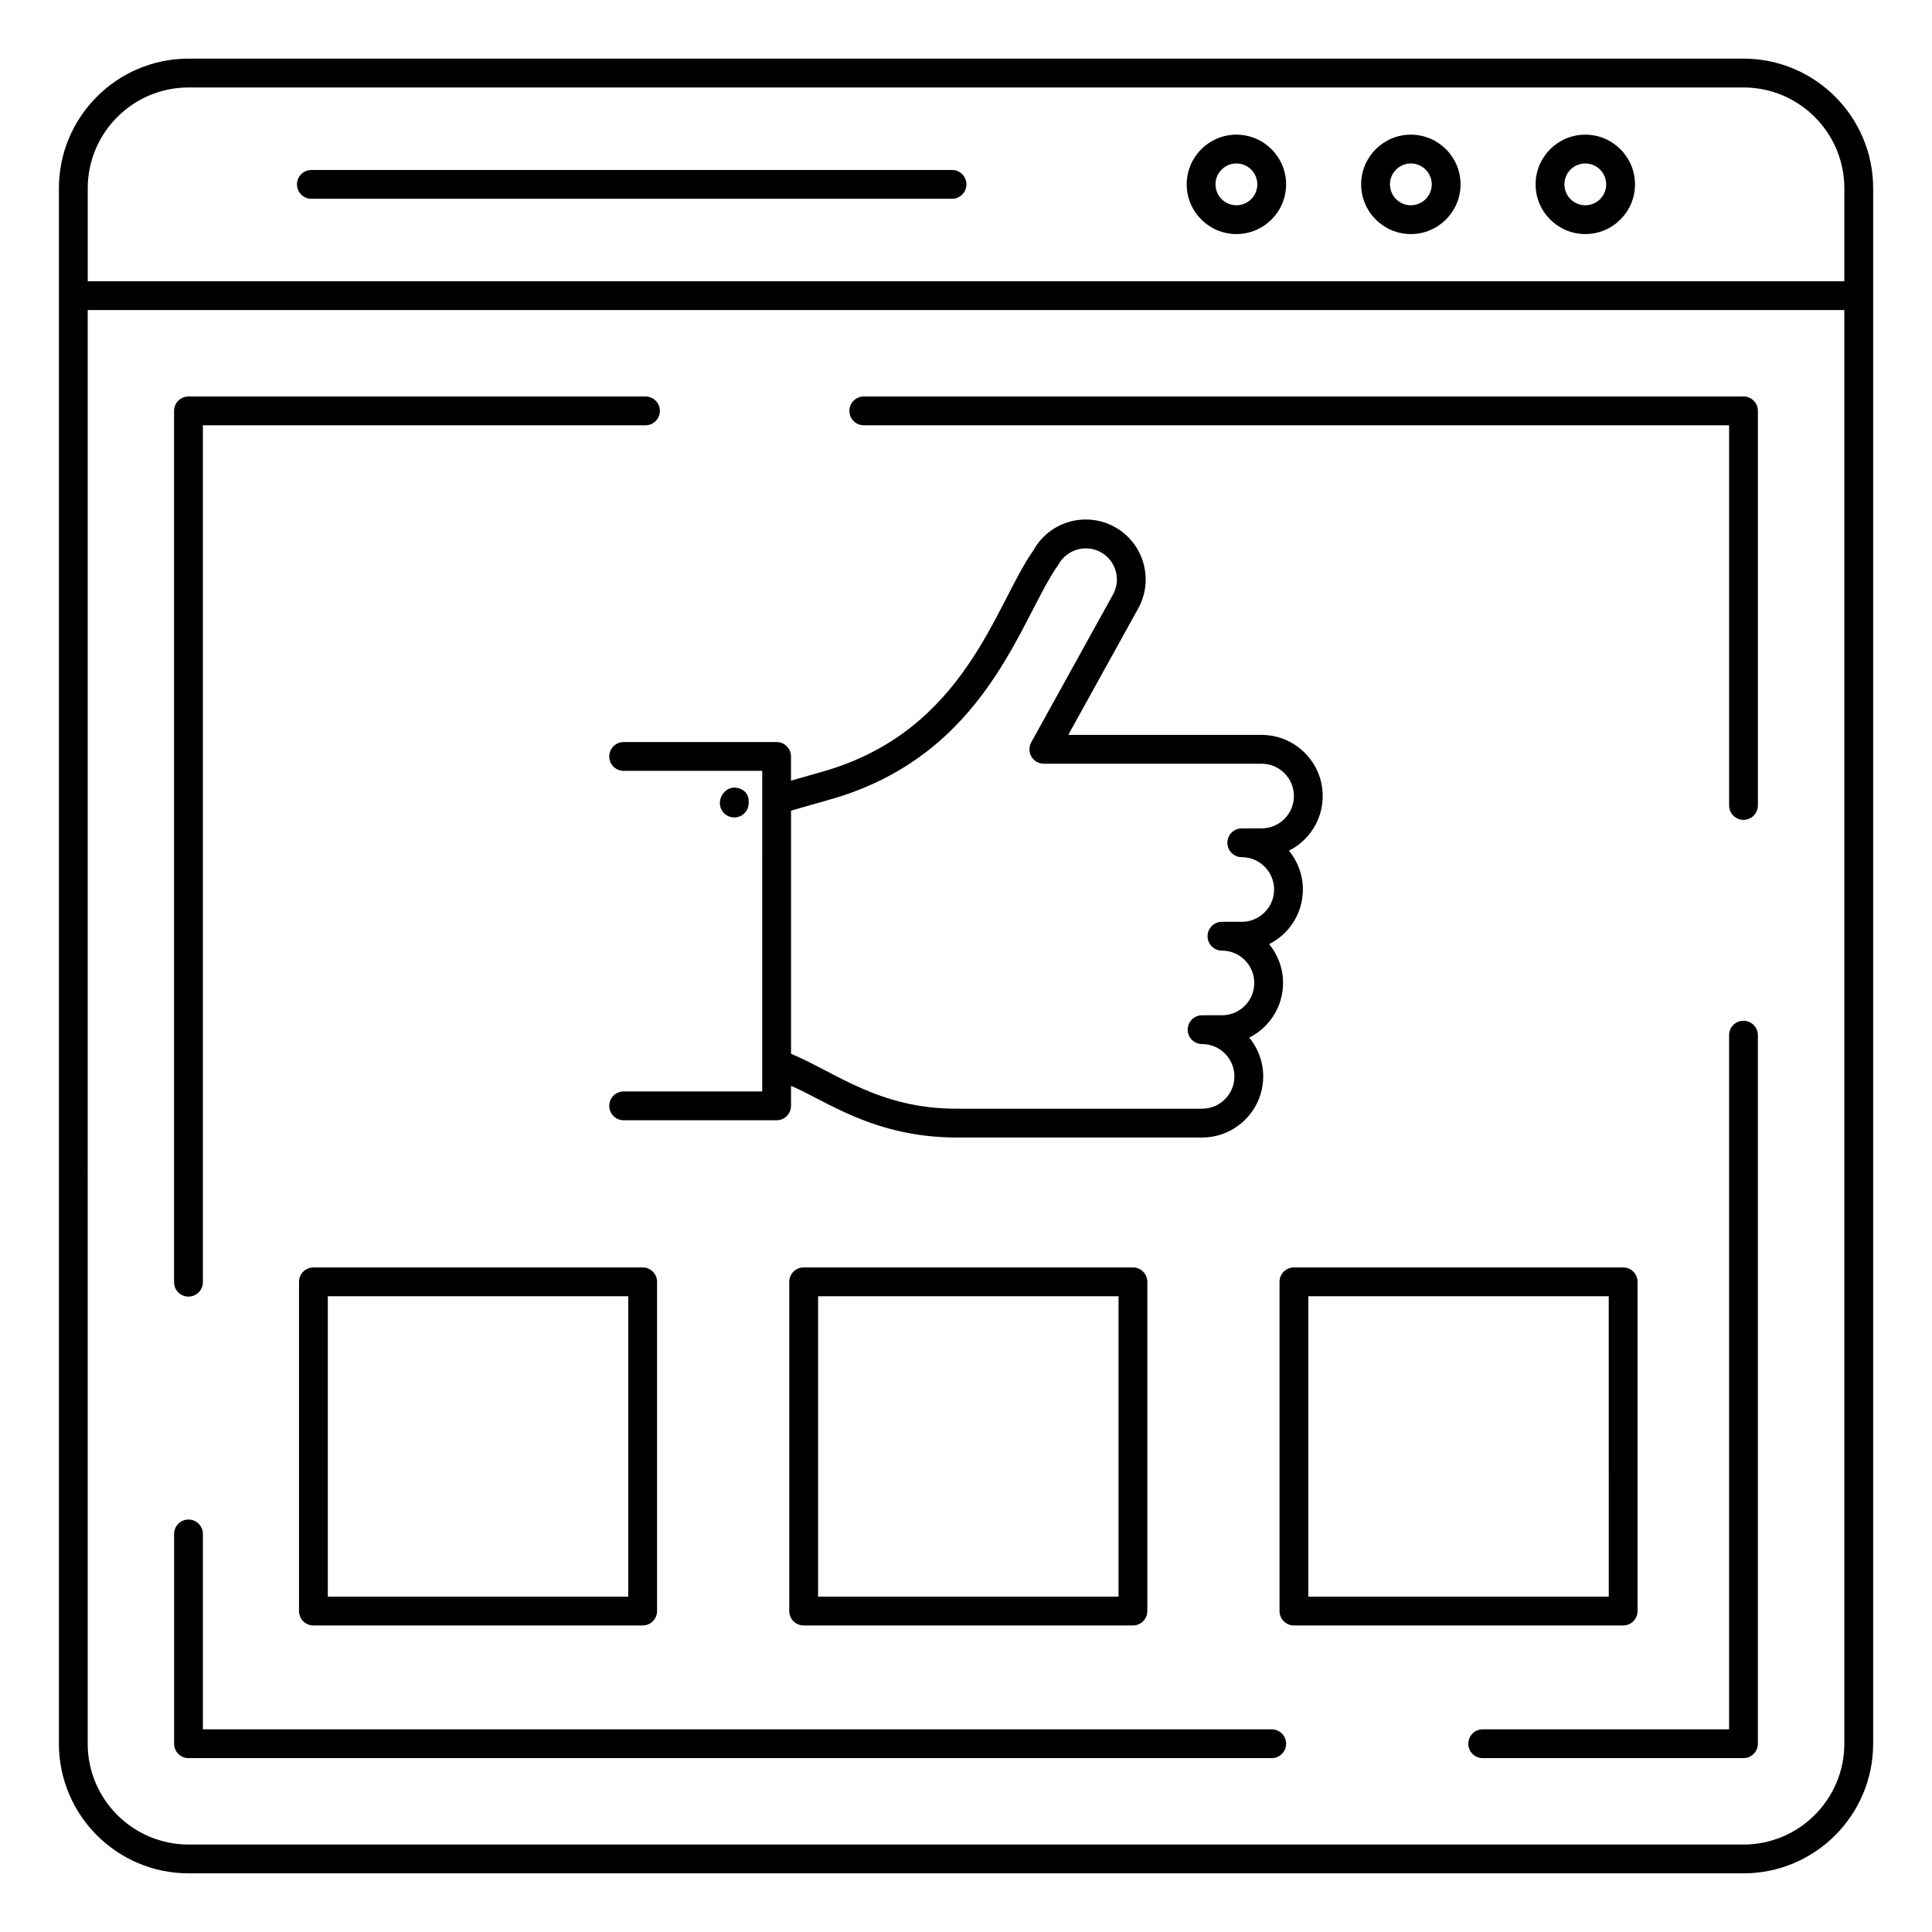 <?xml version="1.0" encoding="UTF-8"?>
<!-- Uploaded to: ICON Repo, www.svgrepo.com, Generator: ICON Repo Mixer Tools -->
<svg fill="#000000" width="800px" height="800px" version="1.1" viewBox="144 144 512 512" xmlns="http://www.w3.org/2000/svg">
 <g>
  <path d="m606.04 414.51c-2.109 0-3.816 1.707-3.816 3.816v183.96h-65.293c-2.109 0-3.816 1.707-3.816 3.816 0 2.109 1.707 3.816 3.816 3.816h69.109c2.109 0 3.816-1.707 3.816-3.816v-187.77c0-2.109-1.707-3.816-3.816-3.816z"/>
  <path d="m481.02 602.29h-283.25v-51.781c0-2.109-1.707-3.816-3.816-3.816s-3.816 1.707-3.816 3.816v55.598c0 2.109 1.707 3.816 3.816 3.816h287.06c2.109 0 3.816-1.707 3.816-3.816 0.004-2.109-1.703-3.816-3.812-3.816z"/>
  <path d="m193.95 487.61c2.109 0 3.816-1.707 3.816-3.816v-227.09h117.29c2.109 0 3.816-1.707 3.816-3.816 0-2.109-1.707-3.816-3.816-3.816h-121.11c-2.109 0-3.816 1.707-3.816 3.816v230.91c0 2.109 1.707 3.816 3.816 3.816z"/>
  <path d="m606.04 249.07h-233.13c-2.109 0-3.816 1.707-3.816 3.816 0 2.109 1.707 3.816 3.816 3.816h229.32v100.75c0 2.109 1.707 3.816 3.816 3.816s3.816-1.707 3.816-3.816v-104.57c0-2.109-1.707-3.816-3.816-3.816z"/>
  <path d="m159.61 193.89v412.21c0 18.941 15.41 34.352 34.352 34.352h412.09c18.941 0 34.352-15.41 34.352-34.352v-412.21c0-18.941-15.41-34.352-34.352-34.352h-412.09c-18.941 0-34.348 15.41-34.348 34.352zm446.44 438.93h-412.09c-14.73 0-26.719-11.988-26.719-26.719l0.004-379.94h465.52v379.94c0 14.73-11.988 26.719-26.719 26.719zm-412.09-465.64h412.09c14.73 0 26.719 11.988 26.719 26.719v24.637h-465.52v-24.637c0-14.73 11.984-26.719 26.715-26.719z"/>
  <path d="m564.12 206.03c7.262 0 13.172-5.91 13.172-13.172s-5.91-13.172-13.172-13.172-13.172 5.91-13.172 13.172 5.91 13.172 13.172 13.172zm0-18.711c3.055 0 5.539 2.481 5.539 5.539 0 3.055-2.481 5.539-5.539 5.539-3.055 0-5.539-2.481-5.539-5.539s2.484-5.539 5.539-5.539z"/>
  <path d="m517.89 206.03c7.262 0 13.172-5.91 13.172-13.172s-5.91-13.172-13.172-13.172c-7.258 0-13.172 5.91-13.172 13.172s5.914 13.172 13.172 13.172zm0-18.711c3.055 0 5.539 2.481 5.539 5.539 0 3.055-2.481 5.539-5.539 5.539-3.055 0-5.535-2.484-5.535-5.539 0-3.059 2.481-5.539 5.535-5.539z"/>
  <path d="m471.66 206.03c7.262 0 13.172-5.91 13.172-13.172s-5.91-13.172-13.172-13.172c-7.262 0-13.172 5.91-13.172 13.172s5.91 13.172 13.172 13.172zm0-18.711c3.055 0 5.539 2.481 5.539 5.539 0 3.055-2.481 5.539-5.539 5.539-3.055 0-5.539-2.481-5.539-5.539s2.481-5.539 5.539-5.539z"/>
  <path d="m226.52 196.68h169.78c2.109 0 3.816-1.707 3.816-3.816s-1.707-3.816-3.816-3.816h-169.78c-2.109 0-3.816 1.707-3.816 3.816s1.707 3.816 3.816 3.816z"/>
  <path d="m305.46 344.47c0 2.109 1.707 3.816 3.816 3.816h36.723c0 0.762-0.004 90.664 0 84.961h-36.723c-2.109 0-3.816 1.707-3.816 3.816s1.707 3.816 3.816 3.816h40.539c2.109 0 3.816-1.707 3.816-3.816v-5.297c8.832 3.629 21.75 13.684 43.871 13.684h65.062c8.93 0 16.199-7.269 16.199-16.199 0-3.898-1.387-7.477-3.691-10.281 5.309-2.66 8.953-8.156 8.953-14.484 0-3.898-1.387-7.484-3.691-10.281 5.301-2.668 8.945-8.156 8.945-14.484 0-3.898-1.387-7.484-3.691-10.281 5.301-2.668 8.945-8.156 8.945-14.484 0-8.93-7.269-16.199-16.199-16.199h-51.234l18.539-33.516c4.234-7.664 1.445-17.34-6.211-21.582-7.641-4.219-17.312-1.5-21.566 6.195-10.152 14.254-17.867 47.855-55.902 58.652l-8.336 2.371v-6.41c0-2.109-1.707-3.816-3.816-3.816h-40.539c-2.102 0.004-3.809 1.711-3.809 3.82zm58.59 11.383c41.746-11.863 50.375-48.242 60.488-62.281 2.191-3.988 7.231-5.41 11.195-3.227 3.973 2.199 5.426 7.231 3.227 11.203l-21.672 39.18c-0.656 1.184-0.633 2.625 0.051 3.785 0.688 1.164 1.938 1.879 3.289 1.879h57.707c4.727 0 8.566 3.84 8.566 8.566 0 4.727-3.84 8.566-8.566 8.566h-5.254c-2.109 0-3.816 1.707-3.816 3.816s1.707 3.816 3.816 3.816c4.727 0 8.566 3.84 8.566 8.566 0 4.727-3.84 8.566-8.566 8.566h-5.254c-2.109 0-3.816 1.707-3.816 3.816s1.707 3.816 3.816 3.816c4.727 0 8.566 3.84 8.566 8.566 0 4.727-3.84 8.566-8.566 8.566h-5.262c-2.109 0-3.816 1.707-3.816 3.816s1.707 3.816 3.816 3.816c4.727 0 8.566 3.84 8.566 8.566 0 4.727-3.84 8.566-8.566 8.566h-65.062c-20.488 0-31.723-9.43-43.871-14.566v-64.434z"/>
  <path d="m342.41 356.81v-0.535c0-2.109-1.707-3.547-3.816-3.547s-3.816 1.977-3.816 4.086 1.707 3.816 3.816 3.816 3.816-1.707 3.816-3.82z"/>
  <path d="m227.06 479.88c-2.109 0-3.816 1.707-3.816 3.816v87.254c0 2.109 1.707 3.816 3.816 3.816h87.25c2.109 0 3.816-1.707 3.816-3.816v-87.254c0-2.109-1.707-3.816-3.816-3.816zm83.434 87.254h-79.617v-79.621h79.613z"/>
  <path d="m356.98 479.88c-2.109 0-3.816 1.707-3.816 3.816v87.254c0 2.109 1.707 3.816 3.816 3.816h87.254c2.109 0 3.816-1.707 3.816-3.816l0.004-87.254c0-2.109-1.707-3.816-3.816-3.816zm83.441 87.254h-79.621v-79.621h79.621z"/>
  <path d="m577.97 570.95v-87.254c0-2.109-1.707-3.816-3.816-3.816h-87.25c-2.109 0-3.816 1.707-3.816 3.816v87.254c0 2.109 1.707 3.816 3.816 3.816h87.25c2.109 0 3.816-1.707 3.816-3.816zm-7.633-3.816h-79.617v-79.621h79.613z"/>
 </g>
</svg>